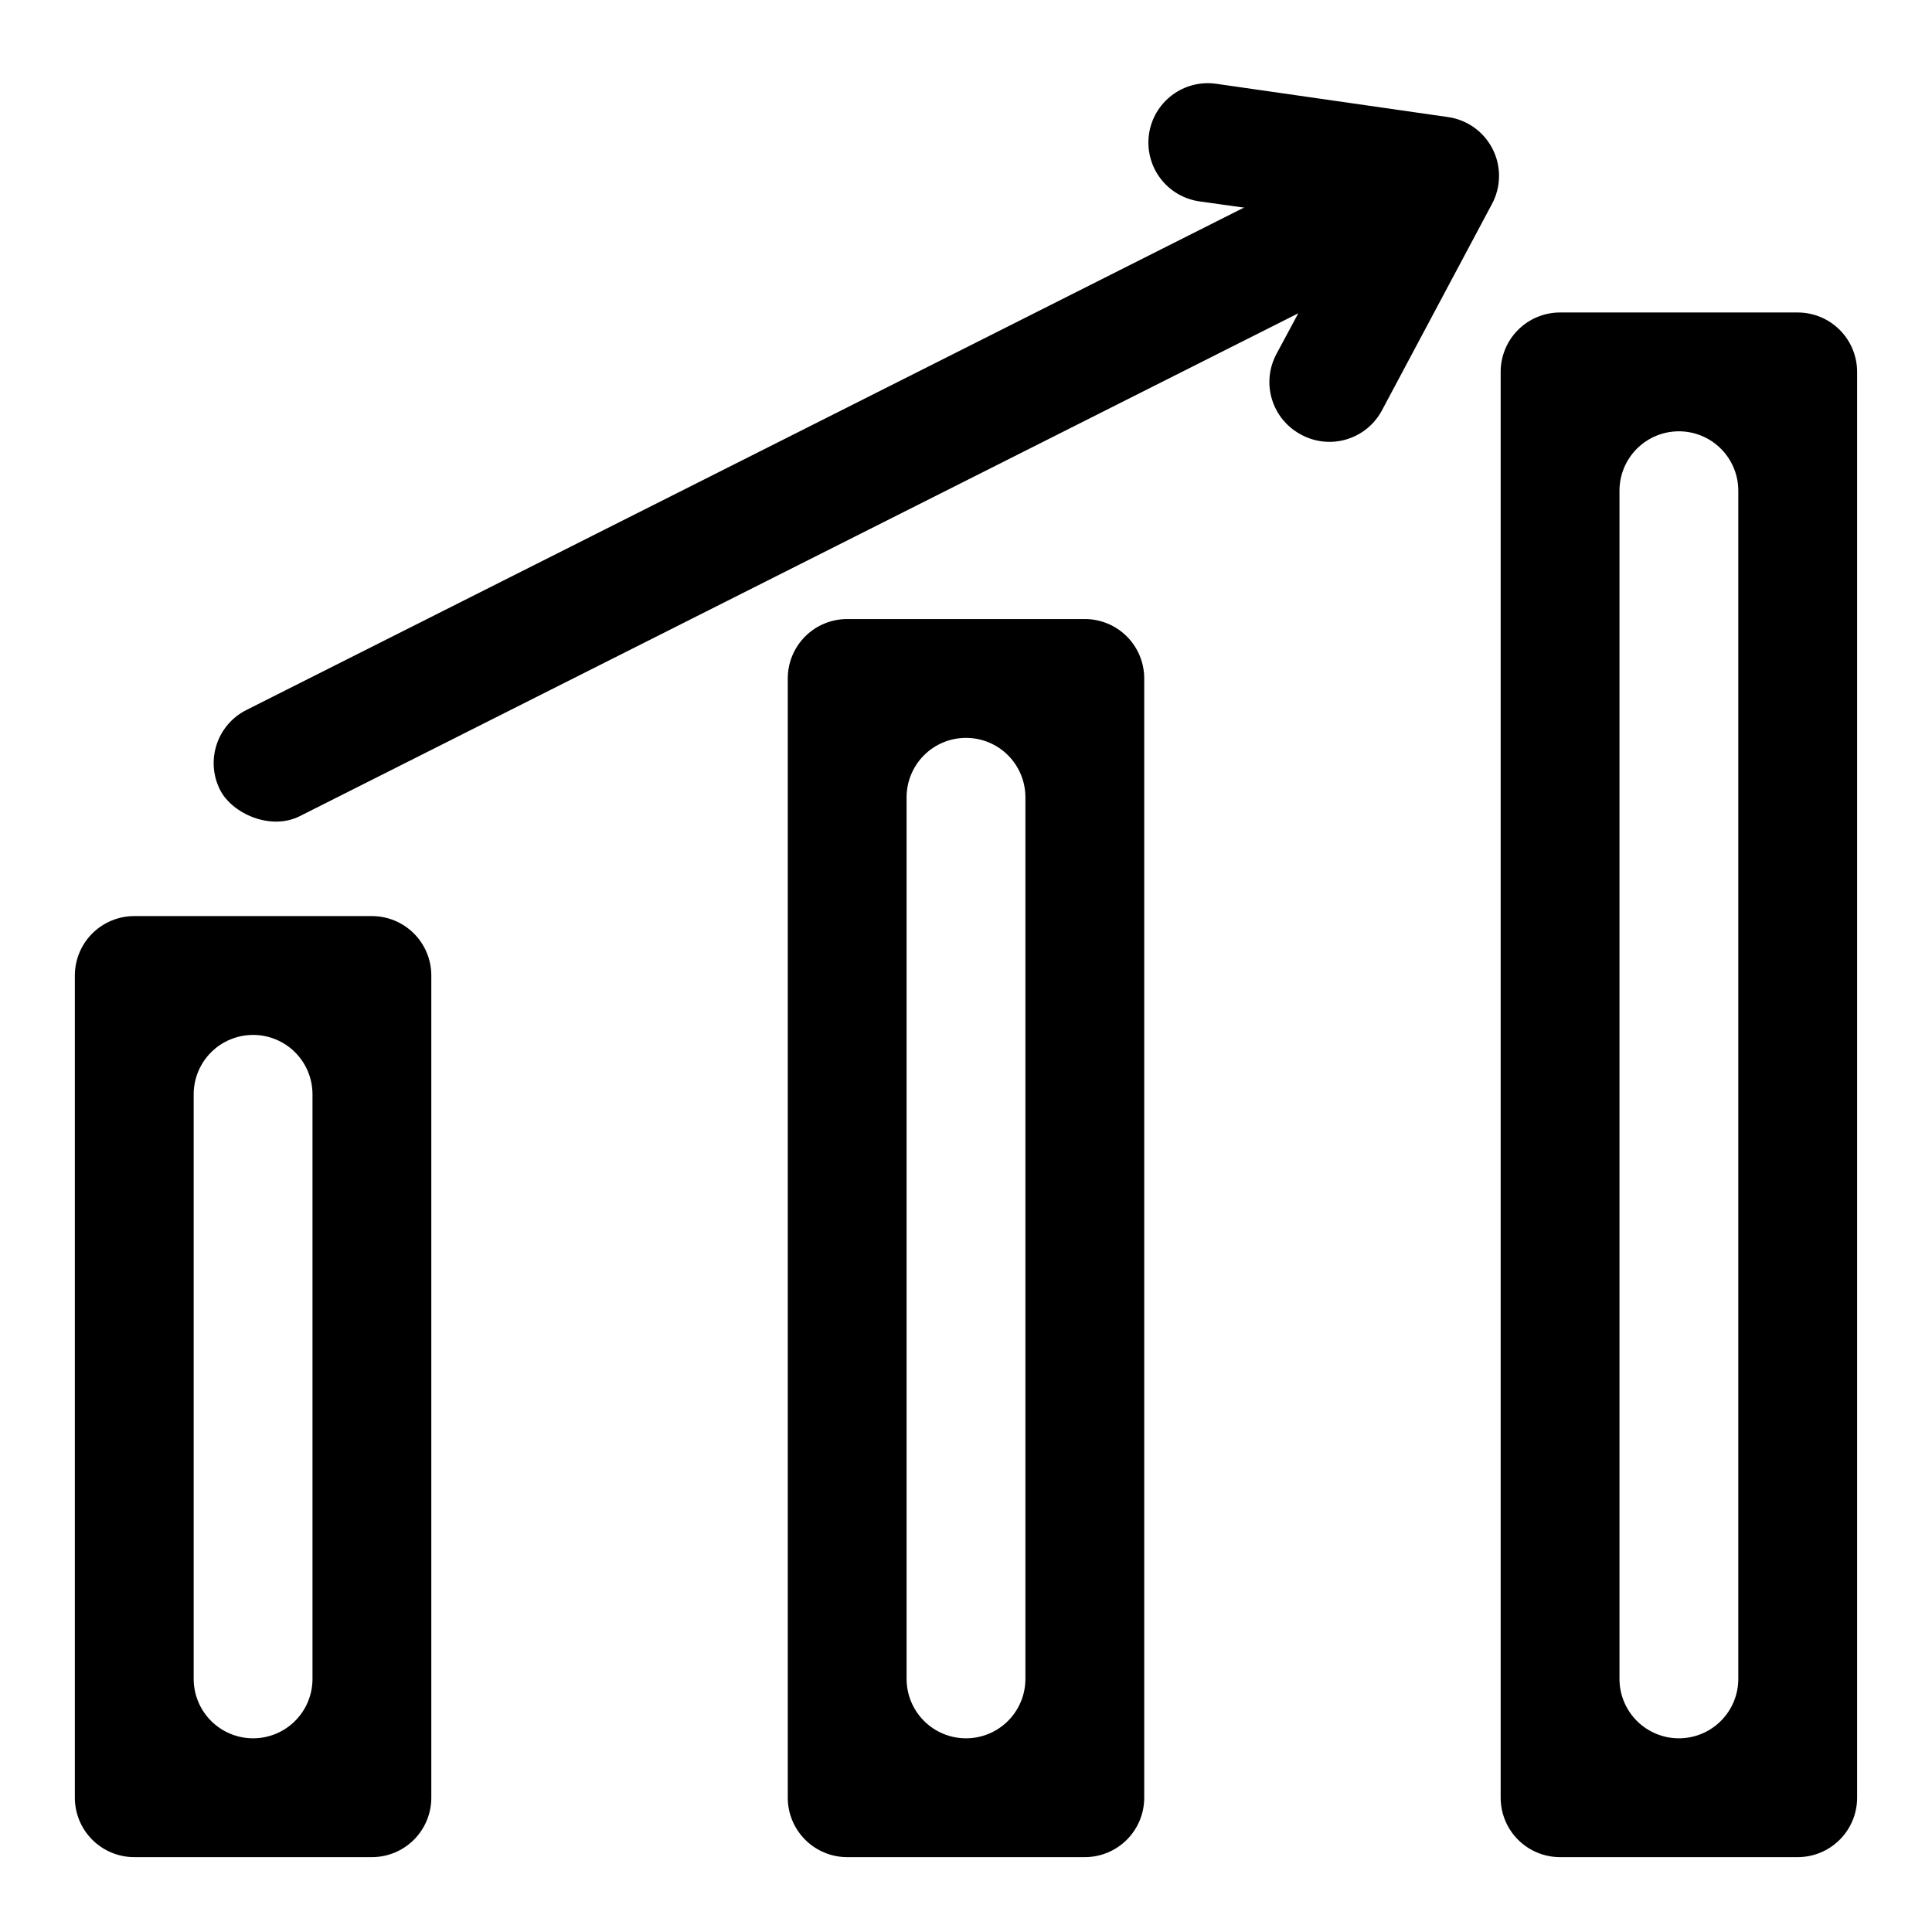 <?xml version="1.0" encoding="UTF-8"?>
<!-- Uploaded to: ICON Repo, www.svgrepo.com, Generator: ICON Repo Mixer Tools -->
<svg fill="#000000" width="800px" height="800px" version="1.1" viewBox="144 144 512 512" xmlns="http://www.w3.org/2000/svg">
 <g>
  <path d="m488.64 259.09c-3.68-1.996-6.414-5.379-7.598-9.398-1.184-4.019-0.715-8.34 1.301-12.016l8.031-14.957c2.41-4.523 2.465-9.945 0.148-14.52-2.32-4.574-6.723-7.734-11.801-8.465l-16.848-2.363c-4.133-0.582-7.863-2.785-10.375-6.121-2.508-3.34-3.59-7.535-3.008-11.668 0.586-4.133 2.789-7.867 6.125-10.375 3.336-2.512 7.535-3.59 11.668-3.008l61.402 8.816c5.121 0.711 9.57 3.894 11.895 8.516 2.328 4.621 2.234 10.09-0.246 14.629l-29.125 54.633c-1.996 3.723-5.406 6.488-9.465 7.672-4.055 1.188-8.418 0.691-12.105-1.375z"/>
  <path d="m209.29 332.16 287.42-144.75c7.766-3.91 17.973 0.684 21.145 6.981 3.91 7.766 0.785 17.23-6.981 21.145l-287.42 144.75c-7.766 3.91-17.973-0.684-21.145-6.981-3.91-7.766-0.785-17.23 6.981-21.145z"/>
  <path d="m242.56 636.16h-62.977c-4.176 0-8.18-1.66-11.133-4.613s-4.613-6.957-4.613-11.133v-217.9c0-4.172 1.66-8.18 4.613-11.129 2.953-2.953 6.957-4.613 11.133-4.613h62.977c4.176 0 8.18 1.66 11.133 4.613 2.953 2.949 4.609 6.957 4.609 11.129v217.9c0 4.176-1.656 8.18-4.609 11.133s-6.957 4.613-11.133 4.613zm-31.488-31.488c4.176 0 8.18-1.66 11.133-4.613s4.609-6.957 4.609-11.133v-154.92c0-4.176-1.656-8.18-4.609-11.133-2.953-2.949-6.957-4.609-11.133-4.609-4.176 0-8.18 1.66-11.133 4.609-2.953 2.953-4.613 6.957-4.613 11.133v154.92c0 4.176 1.66 8.18 4.613 11.133s6.957 4.613 11.133 4.613z"/>
  <path d="m431.49 636.16h-62.977c-4.176 0-8.18-1.66-11.133-4.613s-4.613-6.957-4.613-11.133v-296.62c0-4.176 1.66-8.18 4.613-11.133 2.953-2.953 6.957-4.609 11.133-4.609h62.977c4.176 0 8.18 1.656 11.133 4.609 2.949 2.953 4.609 6.957 4.609 11.133v296.62c0 4.176-1.66 8.18-4.609 11.133-2.953 2.953-6.957 4.613-11.133 4.613zm-31.488-31.488c4.176 0 8.18-1.66 11.133-4.613 2.949-2.953 4.609-6.957 4.609-11.133v-233.64c0-4.176-1.66-8.18-4.609-11.133-2.953-2.953-6.957-4.609-11.133-4.609s-8.18 1.656-11.133 4.609c-2.953 2.953-4.613 6.957-4.613 11.133v233.64c0 4.176 1.66 8.18 4.613 11.133 2.953 2.953 6.957 4.613 11.133 4.613z"/>
  <path d="m620.41 636.16h-62.977c-4.176 0-8.18-1.66-11.133-4.613-2.949-2.953-4.609-6.957-4.609-11.133v-377.86c0-4.176 1.66-8.18 4.609-11.133 2.953-2.953 6.957-4.613 11.133-4.613h62.977c4.176 0 8.18 1.66 11.133 4.613s4.613 6.957 4.613 11.133v377.86c0 4.176-1.66 8.18-4.613 11.133s-6.957 4.613-11.133 4.613zm-31.488-31.488c4.176 0 8.18-1.66 11.133-4.613s4.613-6.957 4.613-11.133v-314.88c0-4.176-1.66-8.18-4.613-11.133-2.953-2.953-6.957-4.613-11.133-4.613s-8.18 1.66-11.133 4.613c-2.953 2.953-4.609 6.957-4.609 11.133v314.88c0 4.176 1.656 8.18 4.609 11.133s6.957 4.613 11.133 4.613z"/>
 </g>
</svg>